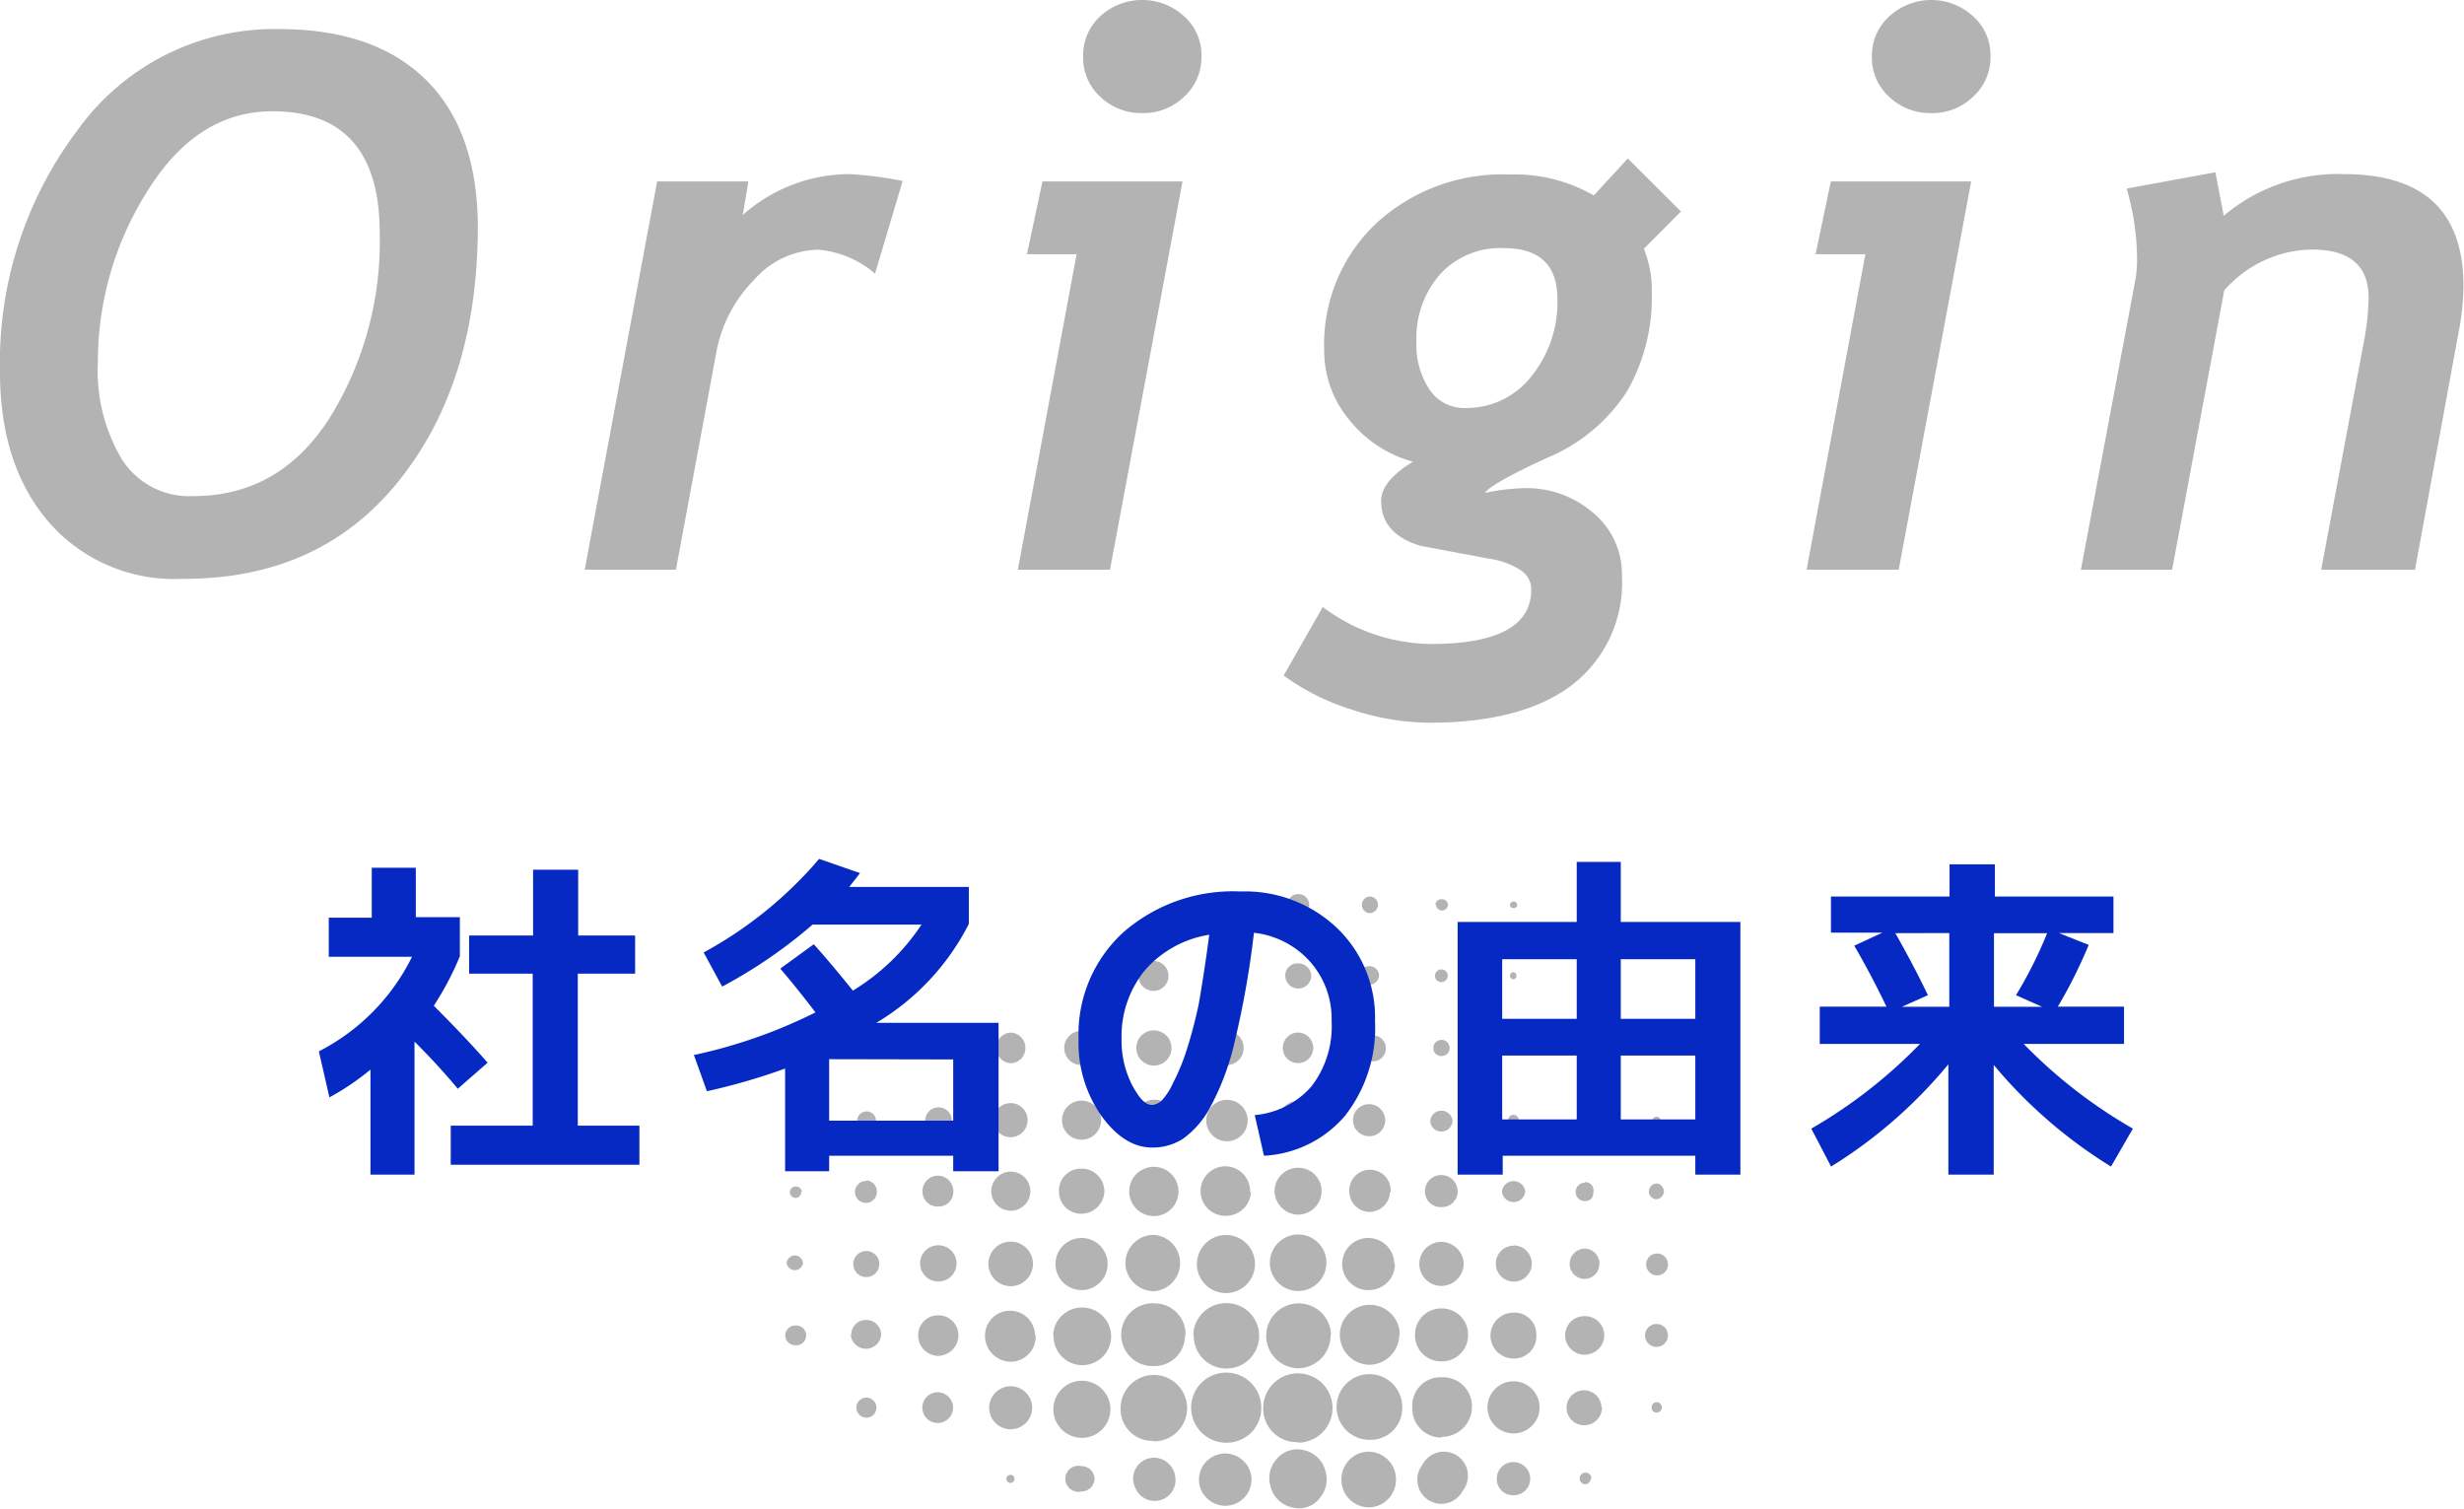 <svg xmlns="http://www.w3.org/2000/svg" viewBox="0 0 189.09 115.79"><defs><style>.cls-1{fill:#b3b3b3;}.cls-2{fill:#0628c3;}</style></defs><title>origin</title><g id="Layer_2" data-name="Layer 2"><g id="デザイン"><path class="cls-1" d="M94.08,110.71A2.69,2.69,0,1,1,96.79,108,2.64,2.64,0,0,1,94.08,110.71Zm5.54,0A2.66,2.66,0,1,0,96.94,108,2.58,2.58,0,0,0,99.62,110.67Zm-11.09-.1A2.55,2.55,0,1,0,86,108,2.43,2.43,0,0,0,88.53,110.57ZM107.61,108a2.52,2.52,0,1,0-2.53,2.49A2.43,2.43,0,0,0,107.61,108Zm-16-5.57A2.51,2.51,0,1,0,94.09,100,2.52,2.52,0,0,0,91.57,102.46Zm10.54,0A2.49,2.49,0,1,0,99.64,105,2.52,2.52,0,0,0,102.11,102.44Zm-11.17,0a2.36,2.36,0,0,0-2.34-2.41,2.41,2.41,0,1,0-.08,4.81A2.34,2.34,0,0,0,90.94,102.49Zm19.68,7.83a2.3,2.3,0,0,0,2.3-2.3,2.22,2.22,0,0,0-2.3-2.27,2.17,2.17,0,0,0-2.28,2.27A2.24,2.24,0,0,0,110.62,110.32Zm-3.24-7.86a2.3,2.3,0,1,0-2.32,2.33A2.32,2.32,0,0,0,107.38,102.46ZM91.85,97a2.23,2.23,0,1,0,2.27-2.23A2.24,2.24,0,0,0,91.85,97Zm-11,5.49a2.21,2.21,0,1,0,2.2-2.15A2.21,2.21,0,0,0,80.82,102.44ZM85.21,108a2.19,2.19,0,0,0-4.37,0,2.19,2.19,0,1,0,4.37,0Zm1.15-11.1a2.22,2.22,0,0,0,2.18,2.19,2.17,2.17,0,0,0,0-4.33A2.19,2.19,0,0,0,86.36,96.93Zm11.09,0a2.17,2.17,0,1,0,2.15-2.17A2.19,2.19,0,0,0,97.45,97Zm11.14,5.5a2,2,0,0,0,2,2.07,2,2,0,0,0,2.07-2.06,2,2,0,0,0-2.07-2A2,2,0,0,0,108.59,102.46Zm-9,12.31h1.53a.41.41,0,0,0,.4-.25,2.19,2.19,0,0,0-1.52-3.19,2.06,2.06,0,0,0-2.12.81,2.14,2.14,0,0,0-.25,2.29.51.51,0,0,0,.55.34c.47,0,.94,0,1.41,0Zm0-2.46H98.1a.41.41,0,0,0-.4.25,2.19,2.19,0,0,0,1.52,3.19,2,2,0,0,0,2.12-.81,2.14,2.14,0,0,0,.25-2.29.52.52,0,0,0-.55-.34c-.47,0-.94,0-1.41,0ZM116.15,106a2,2,0,0,0,0,4,2,2,0,0,0,0-4ZM83,95a2,2,0,0,0,0,4,2,2,0,1,0,0-4Zm24,2a2,2,0,1,0-2,2A2,2,0,0,0,107.05,97Zm-.55,17.81a.42.42,0,0,0,.41-.24,2.21,2.21,0,0,0,.26-1.21,2.1,2.1,0,0,0-1.47-1.86,2.05,2.05,0,0,0-2.25.7,2.16,2.16,0,0,0-.19,2.37.44.44,0,0,0,.41.24h2.83Zm-2.83-2.55a.43.43,0,0,0-.41.25,2.19,2.19,0,0,0-.26,1.21,2.1,2.1,0,0,0,1.47,1.85,2.05,2.05,0,0,0,2.25-.7,2.13,2.13,0,0,0,.19-2.36.44.44,0,0,0-.41-.25h-2.83Zm-24.19-9.76a1.92,1.92,0,0,0-3.84,0,2,2,0,0,0,1.9,2A1.94,1.94,0,0,0,79.48,102.46Zm16.5-11A1.9,1.9,0,1,0,94.1,93.3,1.92,1.92,0,0,0,96,91.42Zm-.65,23.35a.48.48,0,0,0,.49-.3,2,2,0,0,0-.31-2.4,2,2,0,0,0-2.64-.21,2,2,0,0,0-.54,2.61.49.49,0,0,0,.49.3c.41,0,.81,0,1.22,0S94.9,114.75,95.33,114.77Zm-2.51-2.61a.48.48,0,0,0-.49.3,2,2,0,0,0,.31,2.4,2,2,0,0,0,2.64.21,2,2,0,0,0,.54-2.61.48.48,0,0,0-.49-.3c-.4,0-.81,0-1.21,0S93.25,112.18,92.82,112.16ZM86.66,91.42a1.89,1.89,0,1,0,1.9-1.88A1.88,1.88,0,0,0,86.66,91.42ZM99.6,89.61a1.81,1.81,0,0,0-1.79,1.8,1.84,1.84,0,0,0,1.81,1.8,1.81,1.81,0,0,0,1.8-1.79A1.79,1.79,0,0,0,99.6,89.61Zm18.3,12.84a1.67,1.67,0,0,0-1.76-1.72,1.76,1.76,0,1,0,0,3.52A1.7,1.7,0,0,0,117.9,102.45Zm-6.2,12.32a.5.5,0,0,0,.43-.23,1.85,1.85,0,1,0-3-2.08,1.86,1.86,0,0,0,0,2.07.49.49,0,0,0,.46.24h2.15Zm-2.18-2.51a.47.47,0,0,0-.42.23,1.82,1.82,0,0,0-.31,1.34,1.84,1.84,0,0,0,3.36.74,1.88,1.88,0,0,0,0-2.07.48.48,0,0,0-.45-.24h-2.16ZM83,93.14a1.78,1.78,0,0,0,1.75-1.71A1.74,1.74,0,0,0,83,89.68a1.67,1.67,0,0,0-1.73,1.74A1.69,1.69,0,0,0,83,93.14ZM79.27,97a1.71,1.71,0,1,0-1.73,1.7A1.71,1.71,0,0,0,79.27,97Zm33.06,0a1.74,1.74,0,0,0-1.72-1.7,1.69,1.69,0,1,0,0,3.38A1.74,1.74,0,0,0,112.33,97ZM79.21,108a1.65,1.65,0,1,0-1.65,1.68A1.65,1.65,0,0,0,79.21,108ZM87,86a1.6,1.6,0,1,0,1.59-1.61A1.59,1.59,0,0,0,87,86Zm19.72,5.48a1.59,1.59,0,1,0-3.17,0A1.57,1.57,0,0,0,105.05,93,1.59,1.59,0,0,0,106.67,91.45Zm-12.56-3.9a1.59,1.59,0,0,0,0-3.18,1.59,1.59,0,1,0,0,3.18Zm-4.85,27.22a.59.59,0,0,0,.48-.22,1.61,1.61,0,0,0-.06-2.21,1.6,1.6,0,0,0-2.34,2.19.63.63,0,0,0,.51.24h1.41Zm-1.42-2.5a.59.59,0,0,0-.48.22,1.6,1.6,0,1,0,2.4,0,.61.61,0,0,0-.51-.24c-.23,0-.47,0-.7,0S88.08,112.28,87.84,112.27ZM72.05,100.94a1.52,1.52,0,0,0-1.59,1.5A1.57,1.57,0,0,0,72,104.05a1.59,1.59,0,0,0,1.55-1.56A1.52,1.52,0,0,0,72.05,100.94ZM83,87.46a1.5,1.5,0,0,0,0-3,1.5,1.5,0,0,0,0,3ZM121.63,101a1.47,1.47,0,0,0-1.52,1.46,1.5,1.5,0,1,0,3,0A1.47,1.47,0,0,0,121.63,101ZM76.07,91.42a1.5,1.5,0,1,0,1.49-1.51A1.51,1.51,0,0,0,76.07,91.42Zm25-5.45a1.47,1.47,0,1,0-1.49,1.46A1.49,1.49,0,0,0,101.09,86ZM73.41,97A1.4,1.4,0,0,0,72,95.56a1.39,1.39,0,1,0,0,2.78A1.4,1.4,0,0,0,73.41,97Zm42.77-1.41A1.38,1.38,0,1,0,117.55,97,1.4,1.4,0,0,0,116.18,95.57ZM89.9,80.43a1.35,1.35,0,1,0-1.35,1.34A1.34,1.34,0,0,0,89.9,80.43Zm33,27.58a1.34,1.34,0,1,0-1.33,1.36A1.36,1.36,0,0,0,122.94,108ZM92.78,80.43a1.33,1.33,0,0,0,1.34,1.31,1.32,1.32,0,0,0,0-2.64A1.33,1.33,0,0,0,92.78,80.43ZM83,79.11a1.31,1.31,0,1,0,1.29,1.31A1.31,1.31,0,0,0,83,79.11Zm-5.46,5.54A1.31,1.31,0,1,0,78.86,86,1.31,1.31,0,0,0,77.55,84.65Zm38.54,30.09a1.26,1.26,0,0,0,1.35-1.23,1.28,1.28,0,0,0-1.24-1.31,1.26,1.26,0,0,0-1.32,1.23A1.23,1.23,0,0,0,116.09,114.74Zm-4.22-23.32a1.26,1.26,0,0,0-1.25-1.25,1.25,1.25,0,0,0-1.26,1.23,1.2,1.2,0,0,0,1.24,1.23A1.22,1.22,0,0,0,111.87,91.42Zm-6.8-6.69a1.23,1.23,0,0,0,0,2.46A1.21,1.21,0,0,0,106.3,86,1.24,1.24,0,0,0,105.07,84.73Zm-6.62-4.32a1.17,1.17,0,1,0,1.17-1.17A1.16,1.16,0,0,0,98.45,80.41ZM72,90.22a1.19,1.19,0,0,0-1.21,1.23A1.16,1.16,0,0,0,72,92.59a1.13,1.13,0,0,0,1.16-1.18A1.19,1.19,0,0,0,72,90.22Zm1.14,17.83A1.19,1.19,0,0,0,72,106.84a1.18,1.18,0,1,0,1.14,1.21Zm4.38-28.81a1.18,1.18,0,0,0,0,2.35,1.15,1.15,0,0,0,1.17-1.16A1.17,1.17,0,0,0,77.56,79.24Zm11-5.5a1.15,1.15,0,1,0,0,2.3,1.15,1.15,0,1,0,0-2.3Zm-23.23,28.7a1.17,1.17,0,0,0,2.33,0,1.14,1.14,0,0,0-1.14-1.15A1.12,1.12,0,0,0,65.33,102.44Zm56.28-6.62A1.16,1.16,0,0,0,120.46,97a1.14,1.14,0,1,0,2.28,0A1.14,1.14,0,0,0,121.61,95.82Zm-27.49-22A1,1,0,0,0,93,74.87,1.08,1.08,0,0,0,94.09,76a1,1,0,0,0,1.07-1.09A1,1,0,0,0,94.12,73.81ZM73.05,86A1,1,0,1,0,71,86a1,1,0,1,0,2.06,0ZM65.48,97a1,1,0,1,0,1-1A1,1,0,0,0,65.48,97ZM83,112.51a1,1,0,1,0,0,1.94,1,1,0,0,0,1-1A1,1,0,0,0,83,112.51ZM104.15,80.4a.88.88,0,0,0,.89,1,1,1,0,1,0,0-1.9A.88.88,0,0,0,104.15,80.4Zm-4.52-6.47a.93.93,0,0,0-1,.93,1,1,0,0,0,1,1,1,1,0,0,0,1-1A1,1,0,0,0,99.63,73.93Zm17.42,17.51a.9.9,0,0,0-1.79,0,.9.9,0,0,0,1.79,0Zm10.07,10.16a.88.88,0,1,0,.88.87A.87.87,0,0,0,127.12,101.6ZM111.47,86a.86.86,0,0,0-1.71,0,.83.83,0,0,0,.86.83A.85.85,0,0,0,111.47,86Zm-45,4.63a.84.84,0,1,0,.82.83A.84.84,0,0,0,66.51,90.59ZM128,96.94a.84.84,0,0,0-1.67,0,.84.84,0,1,0,1.67,0ZM99.62,68.61a.85.85,0,0,0-.84.85.87.87,0,0,0,.86.81.83.83,0,0,0,0-1.66ZM66.47,107.25a.77.77,0,1,0,.79.75A.78.78,0,0,0,66.47,107.25Zm-6.21-4.76a.76.76,0,0,0,.76.74.76.76,0,1,0,0-1.51A.76.76,0,0,0,60.26,102.49Zm44.82-28.34a.73.73,0,0,0-.78.74.77.77,0,0,0,1.53,0A.72.72,0,0,0,105.08,74.15ZM65.79,86a.7.7,0,0,0,.72.71.71.71,0,1,0,0-1.42A.7.7,0,0,0,65.79,86Zm55.83,4.76a.7.7,0,0,0-.7.69.69.69,0,0,0,.71.72c.42,0,.65-.26.65-.71A.62.62,0,0,0,121.62,90.72ZM105.07,68.8a.64.64,0,0,0,0,1.27.65.65,0,0,0,.68-.62A.64.64,0,0,0,105.07,68.8Zm5.53,11a.61.61,0,0,0-.6.64.59.59,0,0,0,.63.6.62.62,0,1,0,0-1.24ZM61,96.34a.64.64,0,0,0-.63.58.63.63,0,0,0,1.25,0A.63.63,0,0,0,61,96.34Zm66.1-5.52a.62.62,0,0,0-.56.6.6.6,0,0,0,.54.61.62.62,0,0,0,.61-.59A.62.62,0,0,0,127.13,90.82ZM110.6,74.39a.5.5,0,0,0-.48.51.49.49,0,0,0,.48.47.49.49,0,0,0,.5-.49A.48.48,0,0,0,110.6,74.39ZM60.54,86a.48.48,0,0,0,.48.46.49.49,0,0,0,.5-.49.5.5,0,0,0-.51-.49A.49.49,0,0,0,60.54,86Zm1,5.45a.47.47,0,0,0-.93,0,.47.47,0,0,0,.47.48A.46.46,0,0,0,61.49,91.44Zm60.59,22a.45.45,0,0,0-.46-.44.44.44,0,0,0-.45.44.45.45,0,0,0,.45.45A.46.46,0,0,0,122.08,113.48Zm-11.92-44a.45.45,0,0,0,.43.42.46.46,0,0,0,.48-.42.45.45,0,0,0-.45-.44A.44.44,0,0,0,110.16,69.45ZM126.75,108a.36.36,0,0,0,.38.4.4.4,0,0,0,0-.8C126.9,107.61,126.76,107.77,126.75,108Zm-10.6-22.46a.4.4,0,0,0-.4.4.41.41,0,0,0,.43.41.4.4,0,0,0,.37-.42A.39.39,0,0,0,116.15,85.56Zm0-5.45a.31.31,0,0,0-.31.32.31.31,0,0,0,.29.3.31.31,0,1,0,0-.62ZM121.31,86a.31.31,0,0,0,.33.31.33.33,0,0,0,.3-.31.32.32,0,0,0-.34-.31A.31.31,0,0,0,121.31,86Zm5.8-.31a.3.3,0,0,0-.29.31.31.31,0,1,0,.29-.31ZM77.23,113.51a.32.32,0,0,0,.31.29.32.32,0,0,0,.31-.34.29.29,0,0,0-.31-.28A.3.3,0,0,0,77.23,113.51Zm38.65-38.66a.27.27,0,0,0,.27.3.28.28,0,0,0,0-.55A.28.28,0,0,0,115.88,74.85Zm.26-5.67a.27.27,0,0,0-.26.28c0,.15.13.24.3.22a.23.23,0,0,0,.25-.26A.28.28,0,0,0,116.14,69.18Zm5.32.28a.25.25,0,0,0,.16.16.15.15,0,0,0,.17-.19c0-.07-.1-.12-.19-.22C121.53,69.32,121.45,69.4,121.46,69.46Zm.17,5.25a.23.23,0,0,0-.17.15.14.14,0,0,0,.17.19c.07,0,.13-.09.24-.17C121.76,74.8,121.69,74.71,121.63,74.71Zm5.49,5.54a.14.14,0,0,0-.16.2.24.24,0,0,0,.2.13c.06,0,.11-.09.22-.19C127.26,80.33,127.19,80.26,127.12,80.25Zm-5.66.18a.25.25,0,0,0,.16.16.15.15,0,0,0,.17-.2c0-.06-.1-.11-.19-.21C121.53,80.29,121.45,80.37,121.46,80.43Z"/></g><g id="テキスト"><path class="cls-2" d="M31.91,70.38h3.38v3a22.84,22.84,0,0,1-2,3.8q2.49,2.49,4.13,4.37l-2.29,2c-.91-1.1-2-2.3-3.32-3.62V90.14H28.43V82.08a19.44,19.44,0,0,1-3.15,2.13l-.81-3.53a16.2,16.2,0,0,0,7.15-7.26H25.23v-3h3.3V66.59h3.38Zm12.43,16h4.73v3H34.59v-3h6.29V74.72H36V71.79h4.91V66.74h3.46v5.05h4.37v2.93H44.34Z"/><path class="cls-2" d="M76.63,78.49V89.88H73.15V88.69H63.63v1.19H60.25V82a48.08,48.08,0,0,1-6,1.74l-1-2.78a39,39,0,0,0,9.33-3.27q-1.45-1.9-2.7-3.36l2.57-1.87q1.25,1.38,3,3.56a16.8,16.8,0,0,0,5.27-5.07H62.36a37.65,37.65,0,0,1-6.94,4.76L54,73.09a31.2,31.2,0,0,0,8.86-7.18L66,67s-.31.4-.83,1.06h9.18V70.9a18.7,18.7,0,0,1-7.1,7.59Zm-13,2.79V86h9.52v-4.7Z"/><path class="cls-2" d="M96.29,85.57a6.53,6.53,0,0,0,4.36-2.21,7.55,7.55,0,0,0,1.54-5,6.63,6.63,0,0,0-1.65-4.56,6.77,6.77,0,0,0-4.31-2.22,70.5,70.5,0,0,1-1.46,8.28,20,20,0,0,1-1.88,5.08,7.12,7.12,0,0,1-2.08,2.43,4.27,4.27,0,0,1-2.4.69c-1.41,0-2.7-.8-3.88-2.42a9.75,9.75,0,0,1-1.76-5.9,10.59,10.59,0,0,1,3.43-8.19,12.79,12.79,0,0,1,9-3.14,10.26,10.26,0,0,1,7.4,2.8,9.5,9.5,0,0,1,2.92,7.15,10.91,10.91,0,0,1-2.3,7.26A8.75,8.75,0,0,1,97,88.69ZM92.8,71.73a8.26,8.26,0,0,0-4.94,2.73,8,8,0,0,0-1.79,5.28,7.5,7.5,0,0,0,.8,3.51c.54,1,1,1.54,1.54,1.54a1.17,1.17,0,0,0,.75-.35A4.85,4.85,0,0,0,90,83.15a16.35,16.35,0,0,0,1-2.37,35.71,35.71,0,0,0,1-3.77Q92.41,74.67,92.8,71.73Z"/><path class="cls-2" d="M121,70.75V66.14h3.38v4.61h9.18V90.14h-3.46V88.69H115.32v1.45h-3.46V70.75Zm-5.72,7.43H121V73.61h-5.72ZM121,85.9V81h-5.72V85.9Zm3.38-12.29v4.57h5.72V73.61Zm0,12.29h5.72V81h-5.72Z"/><path class="cls-2" d="M163.68,86.61,162,89.52a36.83,36.83,0,0,1-9-7.8v8.42h-3.48V81.67a36.58,36.58,0,0,1-9,7.85L139,86.61a38.18,38.18,0,0,0,8.34-6.5h-7.69V77.25h5.12q-1.12-2.34-2.47-4.68l2.16-1h-3.95V68.8h9.1V66.33h3.48V68.8h9.1v2.8H158l2.29.91a37.81,37.81,0,0,1-2.37,4.74H163v2.86h-7.7A38.26,38.26,0,0,0,163.68,86.61Zm-18.23-15q1.41,2.48,2.5,4.76l-2,.89h3.64V71.6Zm11.26,5.65-2-.89a33.08,33.08,0,0,0,2.39-4.76h-4.08v5.65Z"/><path class="cls-1" d="M0,28.56A29.62,29.62,0,0,1,5.94,10,18.62,18.62,0,0,1,21.4,2.23q7.32,0,11.27,3.88t4,11.23q0,12-6.07,19.57T13.94,44.42a12.74,12.74,0,0,1-10.2-4.36Q0,35.71,0,28.56Zm7.51-.76a13.28,13.28,0,0,0,1.87,7.49,6.13,6.13,0,0,0,5.45,2.78q6.63,0,10.47-6A25.67,25.67,0,0,0,29.14,17.9q0-9.36-8.24-9.36-5.79,0-9.59,6.13A24.49,24.49,0,0,0,7.51,27.8Z"/><path class="cls-1" d="M67.15,21a7.66,7.66,0,0,0-4.37-1.84,6.72,6.72,0,0,0-4.94,2.35A10.6,10.6,0,0,0,55,26.89L51.87,43.72h-7l5.56-29.8h7L57,16.5a12.35,12.35,0,0,1,8.18-3.14,28.11,28.11,0,0,1,4.09.53Z"/><path class="cls-1" d="M85.18,43.72H78.11l4.51-24.21H78.81L80,13.92H90.75ZM83.12,4.34a4.07,4.07,0,0,1,1.32-3.1,4.77,4.77,0,0,1,6.42,0,4,4,0,0,1,1.34,3.1,4.06,4.06,0,0,1-1.34,3.09,4.49,4.49,0,0,1-3.2,1.25,4.56,4.56,0,0,1-3.2-1.23A4.07,4.07,0,0,1,83.12,4.34Z"/><path class="cls-1" d="M126.15,19.09a8.41,8.41,0,0,1,.61,3.34A14.52,14.52,0,0,1,124.88,30a13.4,13.4,0,0,1-6.19,5.15q-4.32,2-4.73,2.67a16.83,16.83,0,0,1,3-.36,7.83,7.83,0,0,1,5.31,1.9,6.13,6.13,0,0,1,2.2,4.86,9.89,9.89,0,0,1-3.8,8.32q-3.8,2.92-11,2.92a19.13,19.13,0,0,1-5.91-1,17.86,17.86,0,0,1-5.25-2.62l3-5.26a14.06,14.06,0,0,0,8.26,2.84q7.74,0,7.74-4.18a1.76,1.76,0,0,0-.79-1.47,5.93,5.93,0,0,0-2.41-.89l-5.32-1q-3-.91-3-3.45c0-1,.81-2,2.44-3a9.44,9.44,0,0,1-4.91-3.24,8.27,8.27,0,0,1-1.9-5.3,12.77,12.77,0,0,1,4-9.76,14.31,14.31,0,0,1,10.21-3.74A12.14,12.14,0,0,1,122.31,15l2.61-2.84L129,16.23ZM108.7,26.25a6.14,6.14,0,0,0,1,3.64,3.18,3.18,0,0,0,2.75,1.42,6.31,6.31,0,0,0,5.07-2.43,9.06,9.06,0,0,0,2-5.92q0-3.91-4.09-3.92a6.26,6.26,0,0,0-4.91,2A7.4,7.4,0,0,0,108.7,26.25Z"/><path class="cls-1" d="M145.71,43.72h-7.07l4.51-24.21h-3.82l1.17-5.59h10.77ZM143.65,4.34A4.07,4.07,0,0,1,145,1.24a4.76,4.76,0,0,1,6.41,0,4,4,0,0,1,1.34,3.1,4.06,4.06,0,0,1-1.34,3.09,4.48,4.48,0,0,1-3.2,1.25A4.56,4.56,0,0,1,145,7.45,4.06,4.06,0,0,1,143.65,4.34Z"/><path class="cls-1" d="M185.33,43.72h-7.2l3.25-17.36a19.66,19.66,0,0,0,.39-3.51q0-3.71-4.37-3.7a9.09,9.09,0,0,0-6.71,3.14l-4,21.43h-7l4.2-22.34a9.58,9.58,0,0,0,.11-1.62,19.54,19.54,0,0,0-.8-5.29l6.81-1.25.64,3.34a13.55,13.55,0,0,1,9.22-3.2q9.18,0,9.18,8.6a20.1,20.1,0,0,1-.39,3.62Z"/></g></g></svg>